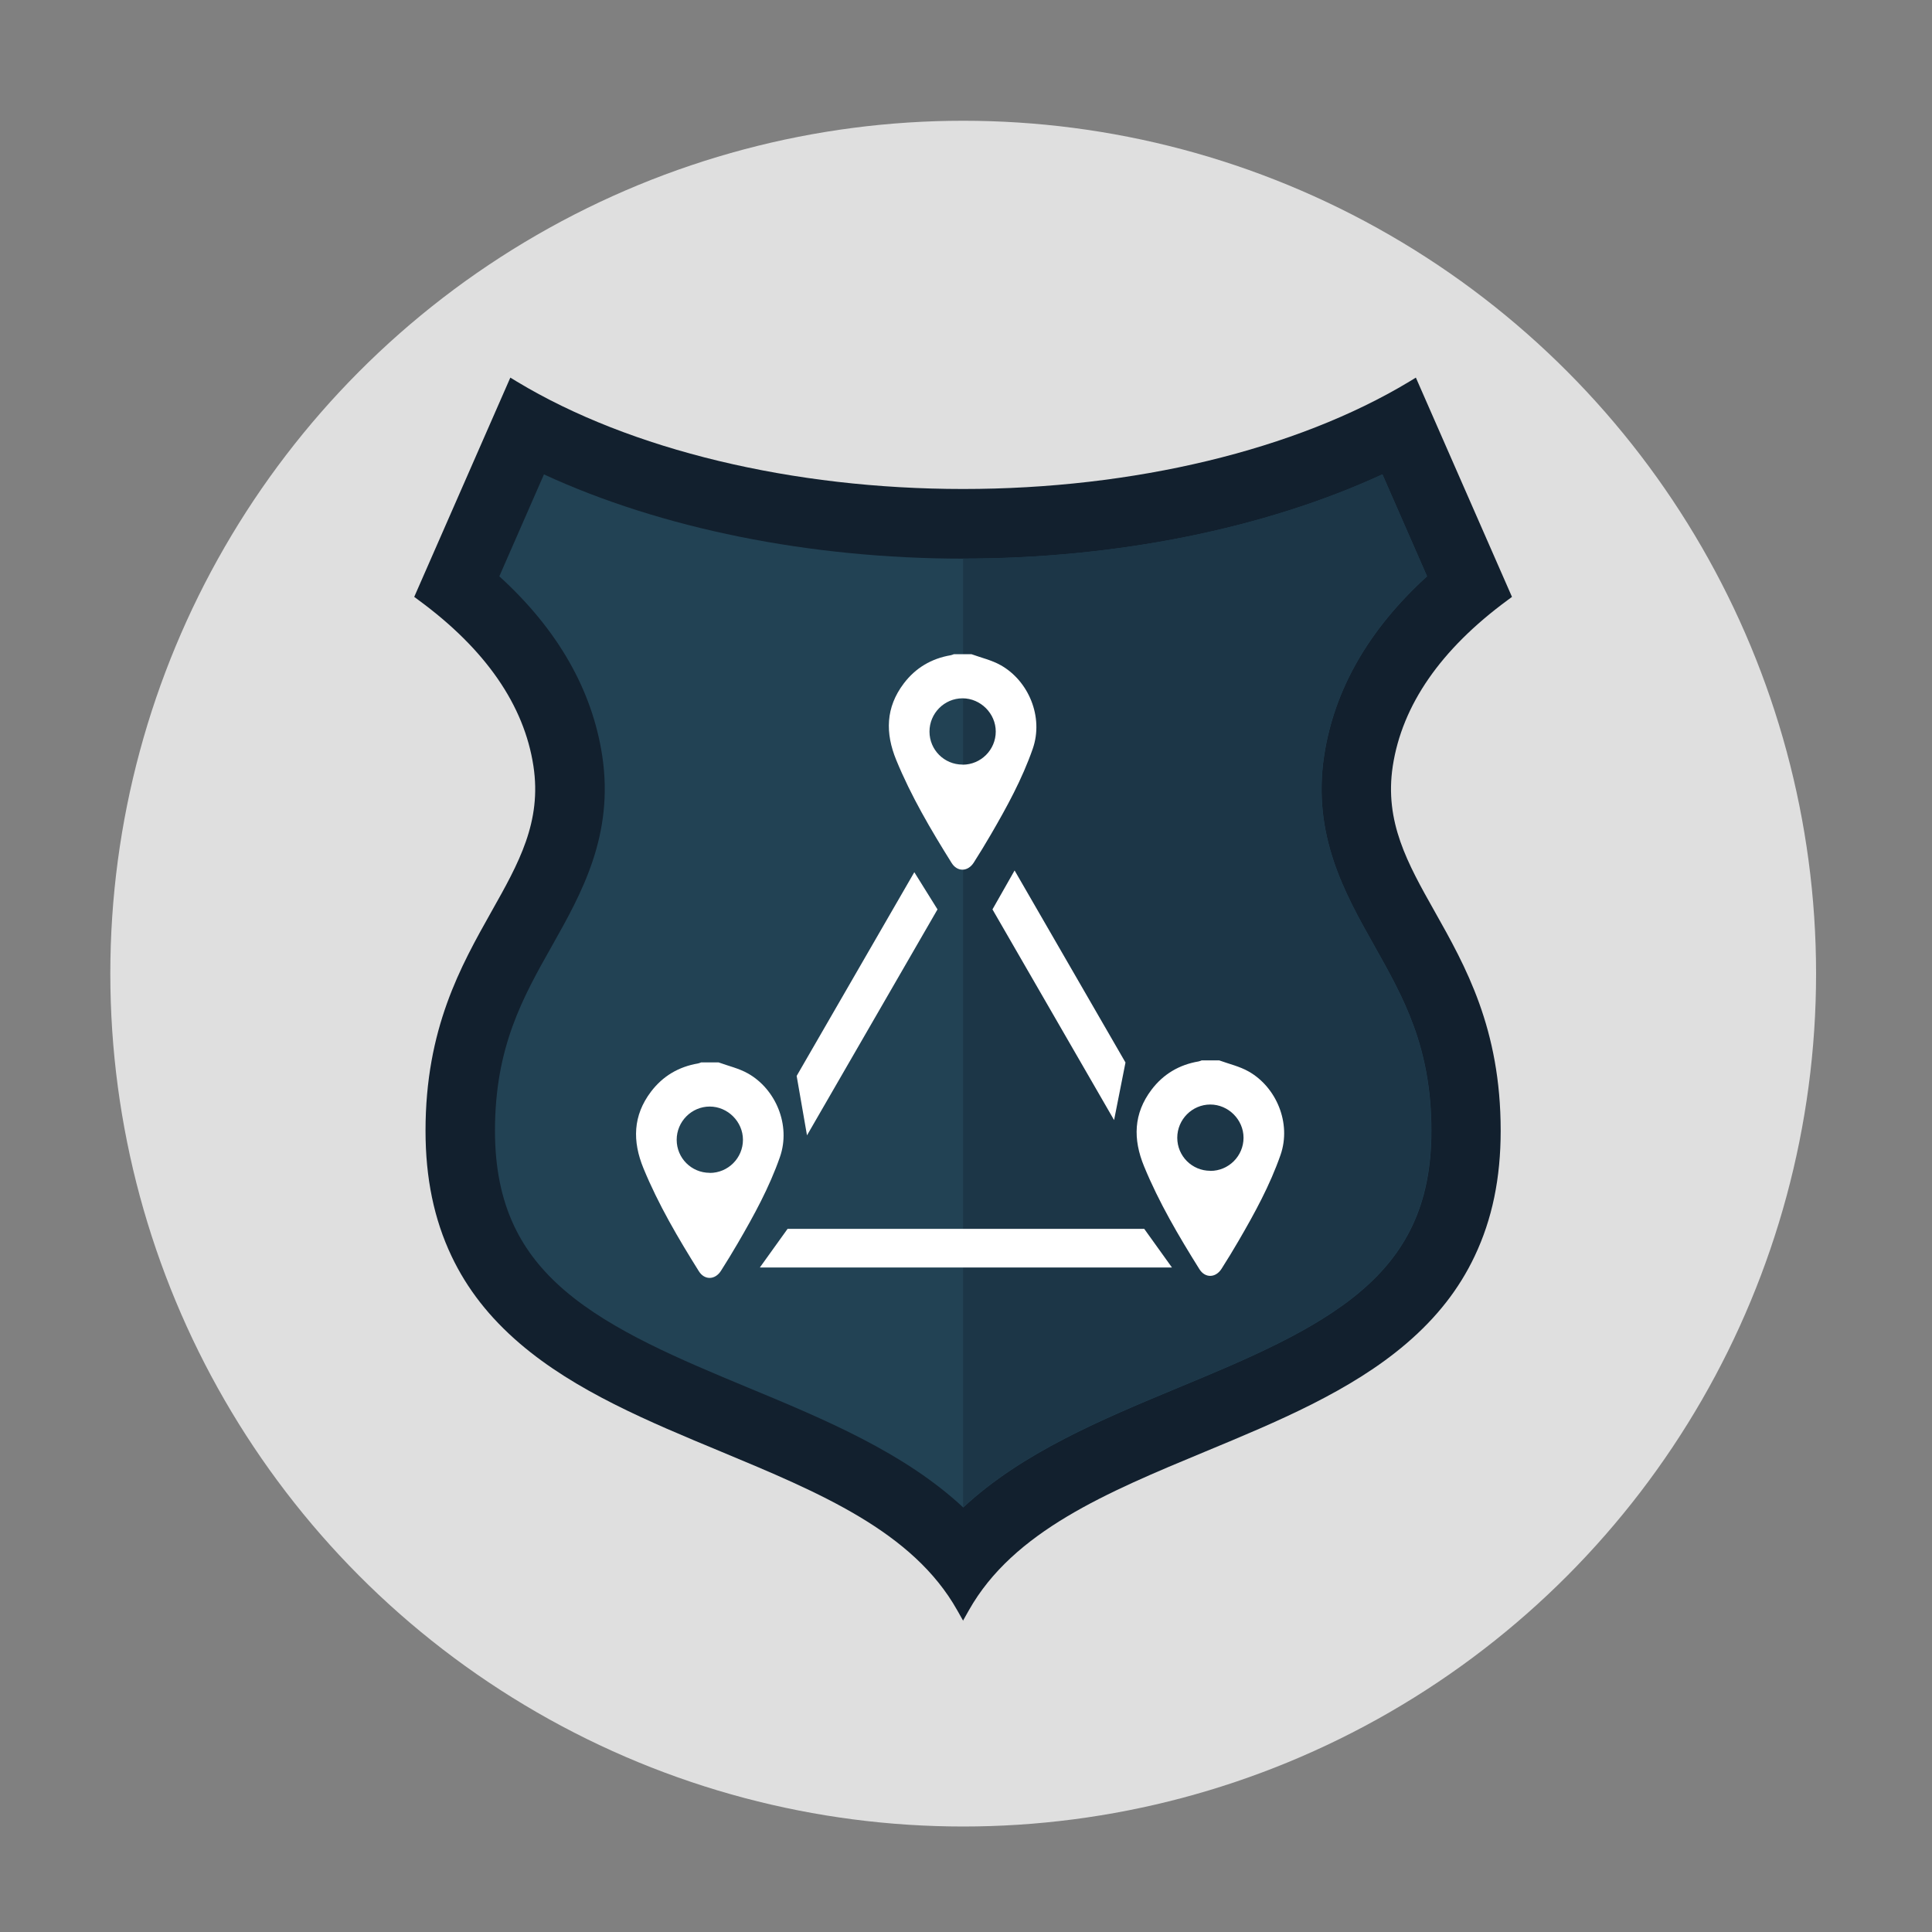 <?xml version="1.0" encoding="UTF-8"?>
<svg xmlns="http://www.w3.org/2000/svg" width="200" height="200" xmlns:xlink="http://www.w3.org/1999/xlink" viewBox="0 0 200 200">
  <rect x="0" y="0" width="200" height="200" fill="#808080" stroke="none"/>
  <defs>
    <style>
      .cls-1 {
        fill: #fff;
      }

      .cls-2 {
        fill: #12202e;
      }

      .cls-3 {
        fill: #224254;
      }

      .cls-4 {
        clip-path: url(#clippath);
      }

      .cls-5 {
        fill: none;
      }

      .cls-6 {
        fill: #1c3647;
      }

      .cls-7 {
        fill: #f6f6f6;
        isolation: isolate;
        opacity: .8;
      }
    </style>
    <clipPath id="clippath">
      <path d="M100,156.05c-6.11-5.69-14.33-9.11-22.36-12.44-6.87-2.86-13.97-5.81-18.87-10-2.36-2.02-4.07-4.2-5.24-6.66-1.34-2.83-2-6.06-2-9.89,0-8.67,2.87-13.78,5.92-19.18,3.02-5.36,6.43-11.43,5.18-19.66-1.05-6.84-4.62-13.07-10.65-18.56l4.62-10.55c12.11,5.59,27.5,8.72,43.4,8.72s31.29-3.13,43.4-8.72l4.62,10.55c-6.03,5.49-9.61,11.72-10.65,18.56-1.26,8.24,2.16,14.31,5.18,19.66,3.04,5.4,5.92,10.51,5.92,19.18,0,3.83-.65,7.06-2,9.89-1.17,2.46-2.88,4.64-5.24,6.66-4.89,4.19-12,7.15-18.86,10-8.03,3.34-16.26,6.76-22.36,12.44Z" fill="none"/>
    </clipPath>
  </defs>
  <g id="Capa_2" data-name="Capa 2">
    <circle cx="99.71" cy="100.79" r="88.29" fill="#f6f6f6" isolation="isolate" opacity=".8"/>
  </g>
  <g id="Capa_1" data-name="Capa 1">
    <path d="M99.71,167.79l-.62-1.1c-4.6-8.17-14.27-12.18-24.5-16.44-7.39-3.07-15.03-6.24-20.79-11.18-3.14-2.69-5.45-5.65-7.06-9.04-1.81-3.82-2.69-8.06-2.69-12.98,0-10.56,3.64-17.02,6.84-22.71,2.8-4.97,5.21-9.26,4.33-15.04-.96-6.31-4.96-12.09-11.88-17.17l-.46-.34,9.95-22.7,.69,.42c11.71,7.06,28.54,11.11,46.18,11.11s34.46-4.05,46.18-11.11l.69-.42,9.95,22.7-.46,.34c-6.92,5.09-10.91,10.86-11.88,17.17-.88,5.78,1.53,10.07,4.33,15.04,3.21,5.7,6.84,12.15,6.84,22.71,0,4.92-.88,9.16-2.69,12.98-1.61,3.4-3.92,6.35-7.06,9.04-5.76,4.94-13.4,8.11-20.79,11.18-10.24,4.25-19.9,8.27-24.51,16.44l-.62,1.1Z" fill="#12202e"/>
    <path d="M99.71,156.05c-6.11-5.69-14.33-9.11-22.36-12.44-6.87-2.86-13.97-5.81-18.87-10-2.36-2.02-4.07-4.2-5.24-6.66-1.34-2.83-2-6.06-2-9.89,0-8.67,2.87-13.78,5.92-19.18,3.02-5.36,6.43-11.43,5.18-19.66-1.05-6.84-4.62-13.07-10.65-18.56l4.62-10.55c12.11,5.59,27.5,8.72,43.4,8.72s31.29-3.13,43.4-8.72l4.62,10.55c-6.03,5.49-9.61,11.72-10.65,18.56-1.26,8.24,2.16,14.31,5.18,19.66,3.04,5.4,5.92,10.51,5.92,19.18,0,3.83-.65,7.06-2,9.89-1.17,2.46-2.88,4.64-5.24,6.66-4.89,4.19-12,7.15-18.86,10-8.03,3.34-16.26,6.76-22.36,12.44Z" fill="#224254"/>
    <path d="M142.25,97.87c-3.02-5.35-6.43-11.42-5.18-19.66,1.05-6.84,4.62-13.07,10.65-18.56l-4.62-10.55c-12.11,5.59-27.5,8.72-43.4,8.72v98.22c6.11-5.69,14.33-9.11,22.36-12.44,6.87-2.85,13.97-5.81,18.86-10,2.36-2.02,4.07-4.2,5.24-6.66,1.34-2.83,2-6.06,2-9.89,0-8.67-2.87-13.77-5.92-19.18Z" fill="#1c3647"/>
    <g clip-path="#clippath">
      <g>
        <path d="M100.56,67.72c1.02,.37,2.12,.62,3.05,1.15,2.85,1.61,4.45,5.33,3.3,8.64-1.1,3.15-2.69,6.05-4.36,8.92-.56,.97-1.15,1.92-1.75,2.87-.61,.95-1.7,.98-2.29,.03-2.14-3.42-4.19-6.9-5.73-10.65-1.15-2.8-1.1-5.45,.78-7.93,1.22-1.61,2.86-2.58,4.86-2.92,.11-.02,.22-.07,.33-.11h1.8Zm-.91,11.44c1.89,0,3.43-1.54,3.43-3.43,0-1.87-1.57-3.44-3.44-3.44-1.88,0-3.42,1.55-3.42,3.44,0,1.9,1.53,3.42,3.42,3.42Z" fill="#fff"/>
        <path d="M74.39,109.98c1.02,.37,2.12,.62,3.05,1.15,2.85,1.61,4.45,5.33,3.3,8.64-1.1,3.15-2.69,6.05-4.36,8.92-.56,.97-1.15,1.92-1.75,2.87-.61,.95-1.7,.98-2.29,.03-2.14-3.42-4.19-6.9-5.73-10.65-1.15-2.8-1.1-5.45,.78-7.93,1.22-1.61,2.86-2.58,4.86-2.92,.11-.02,.22-.07,.33-.11h1.8Zm-.91,11.44c1.89,0,3.43-1.54,3.43-3.43,0-1.87-1.57-3.44-3.44-3.44-1.88,0-3.42,1.55-3.42,3.44,0,1.9,1.53,3.42,3.42,3.42Z" fill="#fff"/>
        <path d="M126.21,109.77c1.02,.37,2.12,.62,3.05,1.15,2.85,1.61,4.45,5.33,3.3,8.64-1.1,3.15-2.69,6.05-4.36,8.92-.56,.97-1.15,1.92-1.75,2.87-.61,.95-1.7,.98-2.29,.03-2.14-3.42-4.19-6.9-5.73-10.65-1.15-2.8-1.1-5.45,.78-7.93,1.22-1.61,2.86-2.58,4.86-2.92,.11-.02,.22-.07,.33-.11h1.8Zm-.91,11.44c1.89,0,3.43-1.54,3.43-3.43,0-1.87-1.57-3.44-3.44-3.44-1.88,0-3.42,1.55-3.42,3.44,0,1.9,1.53,3.42,3.42,3.42Z" fill="#fff"/>
        <polygon points="121.32 131.21 78.66 131.21 81.53 127.21 118.45 127.21 121.32 131.21" fill="#fff"/>
        <polygon points="83.54 117.53 82.47 111.38 94.65 90.29 97.05 94.14 83.54 117.53" fill="#fff"/>
        <polygon points="115.33 115.95 102.74 94.14 105.03 90.11 116.51 109.99 115.33 115.95" fill="#fff"/>
      </g>
    </g>
  </g>
</svg>